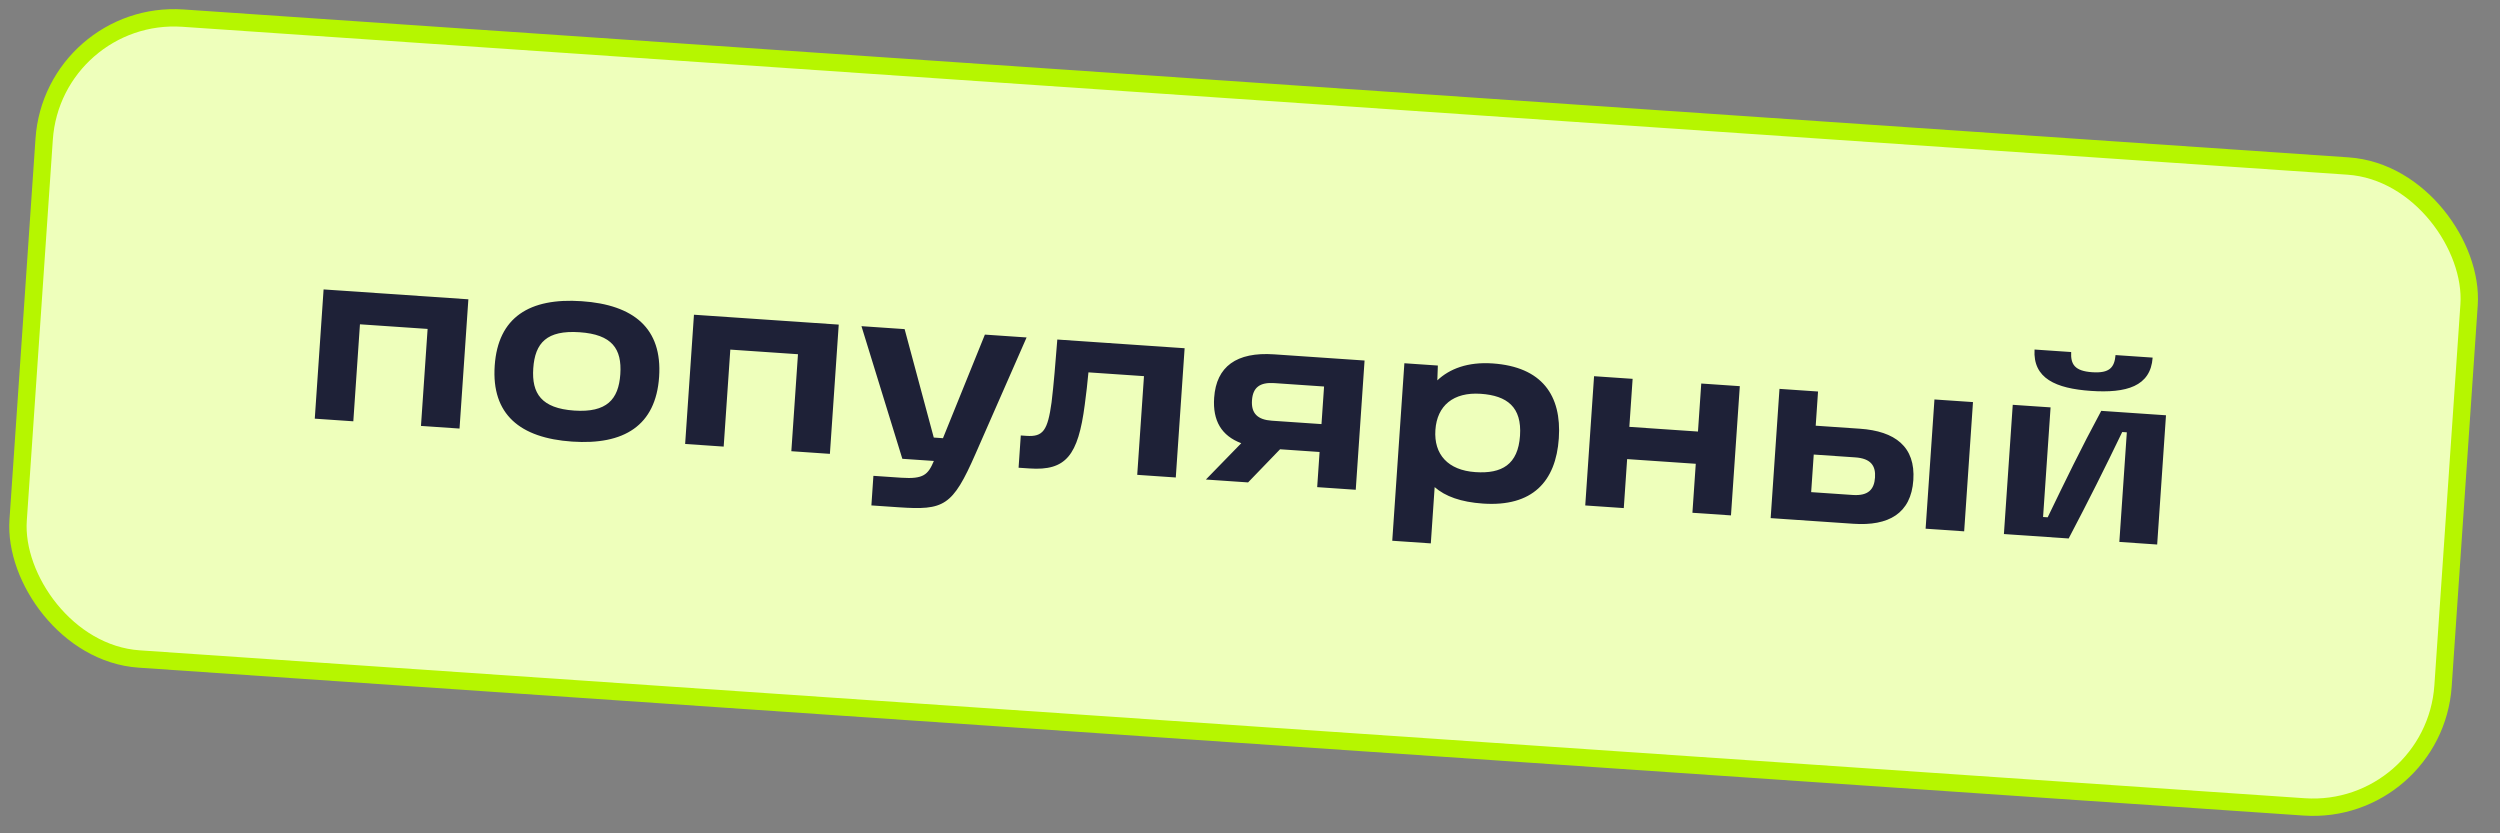 <?xml version="1.0" encoding="UTF-8"?> <svg xmlns="http://www.w3.org/2000/svg" width="144" height="48" viewBox="0 0 144 48" fill="none"><rect x="0" y="0" width="144" height="48" fill="#808080" stroke="none"/> <rect x="3.055" y="0.533" width="140" height="37" rx="7.5" transform="rotate(3.908 3.055 0.533)" fill="#EEFFBB"></rect> <path d="M18.131 24.115L18.639 16.671L26.978 17.24L26.469 24.685L24.248 24.533L24.63 18.946L20.733 18.68L20.351 24.267L18.131 24.115ZM32.953 25.436C29.95 25.231 28.303 23.87 28.495 21.062C28.686 18.269 30.503 17.144 33.506 17.349C36.509 17.554 38.156 18.916 37.965 21.709C37.773 24.517 35.942 25.641 32.953 25.436ZM33.075 23.649C34.947 23.776 35.631 23.009 35.73 21.557C35.83 20.09 35.255 19.265 33.384 19.137C31.498 19.008 30.816 19.747 30.716 21.214C30.617 22.667 31.19 23.52 33.075 23.649ZM39.464 25.572L39.972 18.128L48.311 18.697L47.802 26.142L45.581 25.99L45.963 20.403L42.066 20.137L41.684 25.724L39.464 25.572ZM56.73 19.273L59.132 19.437L56.19 26.14C54.86 29.178 54.368 29.397 51.756 29.219L50.192 29.112L50.308 27.408L51.914 27.517C53.199 27.605 53.456 27.342 53.791 26.551L51.975 26.427L49.62 18.787L52.106 18.957L53.785 25.203L54.315 25.24L56.73 19.273ZM60.901 19.557L68.234 20.058L67.725 27.503L65.504 27.351L65.893 21.666L62.694 21.448C62.639 22.048 62.567 22.688 62.482 23.314C62.099 26.249 61.394 27.127 59.299 26.983L58.67 26.941L58.797 25.083L59.133 25.106C60.082 25.171 60.346 24.796 60.569 23.183C60.696 22.14 60.794 20.911 60.901 19.557ZM73.389 20.41L78.599 20.766L78.091 28.211L75.87 28.059L76.008 26.034L73.731 25.878L71.889 27.787L69.459 27.621L71.496 25.529C70.361 25.101 69.844 24.238 69.935 22.911C70.058 21.109 71.224 20.263 73.389 20.41ZM73.254 24.232L76.118 24.428L76.266 22.263L73.402 22.067C72.564 22.01 72.164 22.319 72.114 23.06C72.062 23.814 72.444 24.177 73.254 24.232ZM85.972 20.933C88.821 21.128 89.957 22.777 89.788 25.249C89.618 27.736 88.269 29.201 85.42 29.006C84.149 28.92 83.245 28.591 82.636 28.058L82.415 31.299L80.194 31.147L80.892 20.923L82.82 21.055L82.79 21.909C83.495 21.241 84.547 20.836 85.972 20.933ZM84.983 27.194C86.505 27.298 87.44 26.759 87.553 25.097C87.666 23.448 86.813 22.787 85.291 22.683C83.712 22.575 82.774 23.367 82.679 24.764C82.582 26.174 83.404 27.087 84.983 27.194ZM97.992 22.091L100.213 22.243L99.704 29.687L97.483 29.536L97.676 26.714L93.723 26.444L93.53 29.266L91.31 29.114L91.818 21.669L94.039 21.821L93.85 24.587L97.803 24.857L97.992 22.091ZM107.127 24.694C109.152 24.832 110.34 25.727 110.208 27.655C110.076 29.582 108.778 30.307 106.753 30.169L101.99 29.844L102.498 22.399L104.719 22.551L104.585 24.52L107.127 24.694ZM111.424 23.009L113.644 23.16L113.136 30.605L110.915 30.453L111.424 23.009ZM106.712 28.51C107.62 28.572 107.954 28.188 108.001 27.504C108.047 26.833 107.767 26.407 106.86 26.345L104.471 26.182L104.323 28.347L106.712 28.51ZM120.437 22.516C118.412 22.377 117.09 21.796 117.19 20.133L119.299 20.277C119.265 20.976 119.491 21.371 120.51 21.44C121.53 21.51 121.793 21.149 121.855 20.452L123.992 20.598C123.878 22.26 122.476 22.655 120.437 22.516ZM115.425 30.761L115.934 23.317L118.113 23.465L117.681 29.779L117.947 29.797C118.992 27.637 119.843 25.871 121.032 23.665L124.761 23.92L124.253 31.364L122.074 31.215L122.505 24.902L122.24 24.884C121.226 26.99 120.316 28.808 119.155 31.016L115.425 30.761Z" fill="#1E2137"></path> <rect x="3.055" y="0.533" width="140" height="37" rx="7.5" transform="rotate(3.908 3.055 0.533)" stroke="#B6F600"></rect> </svg> 